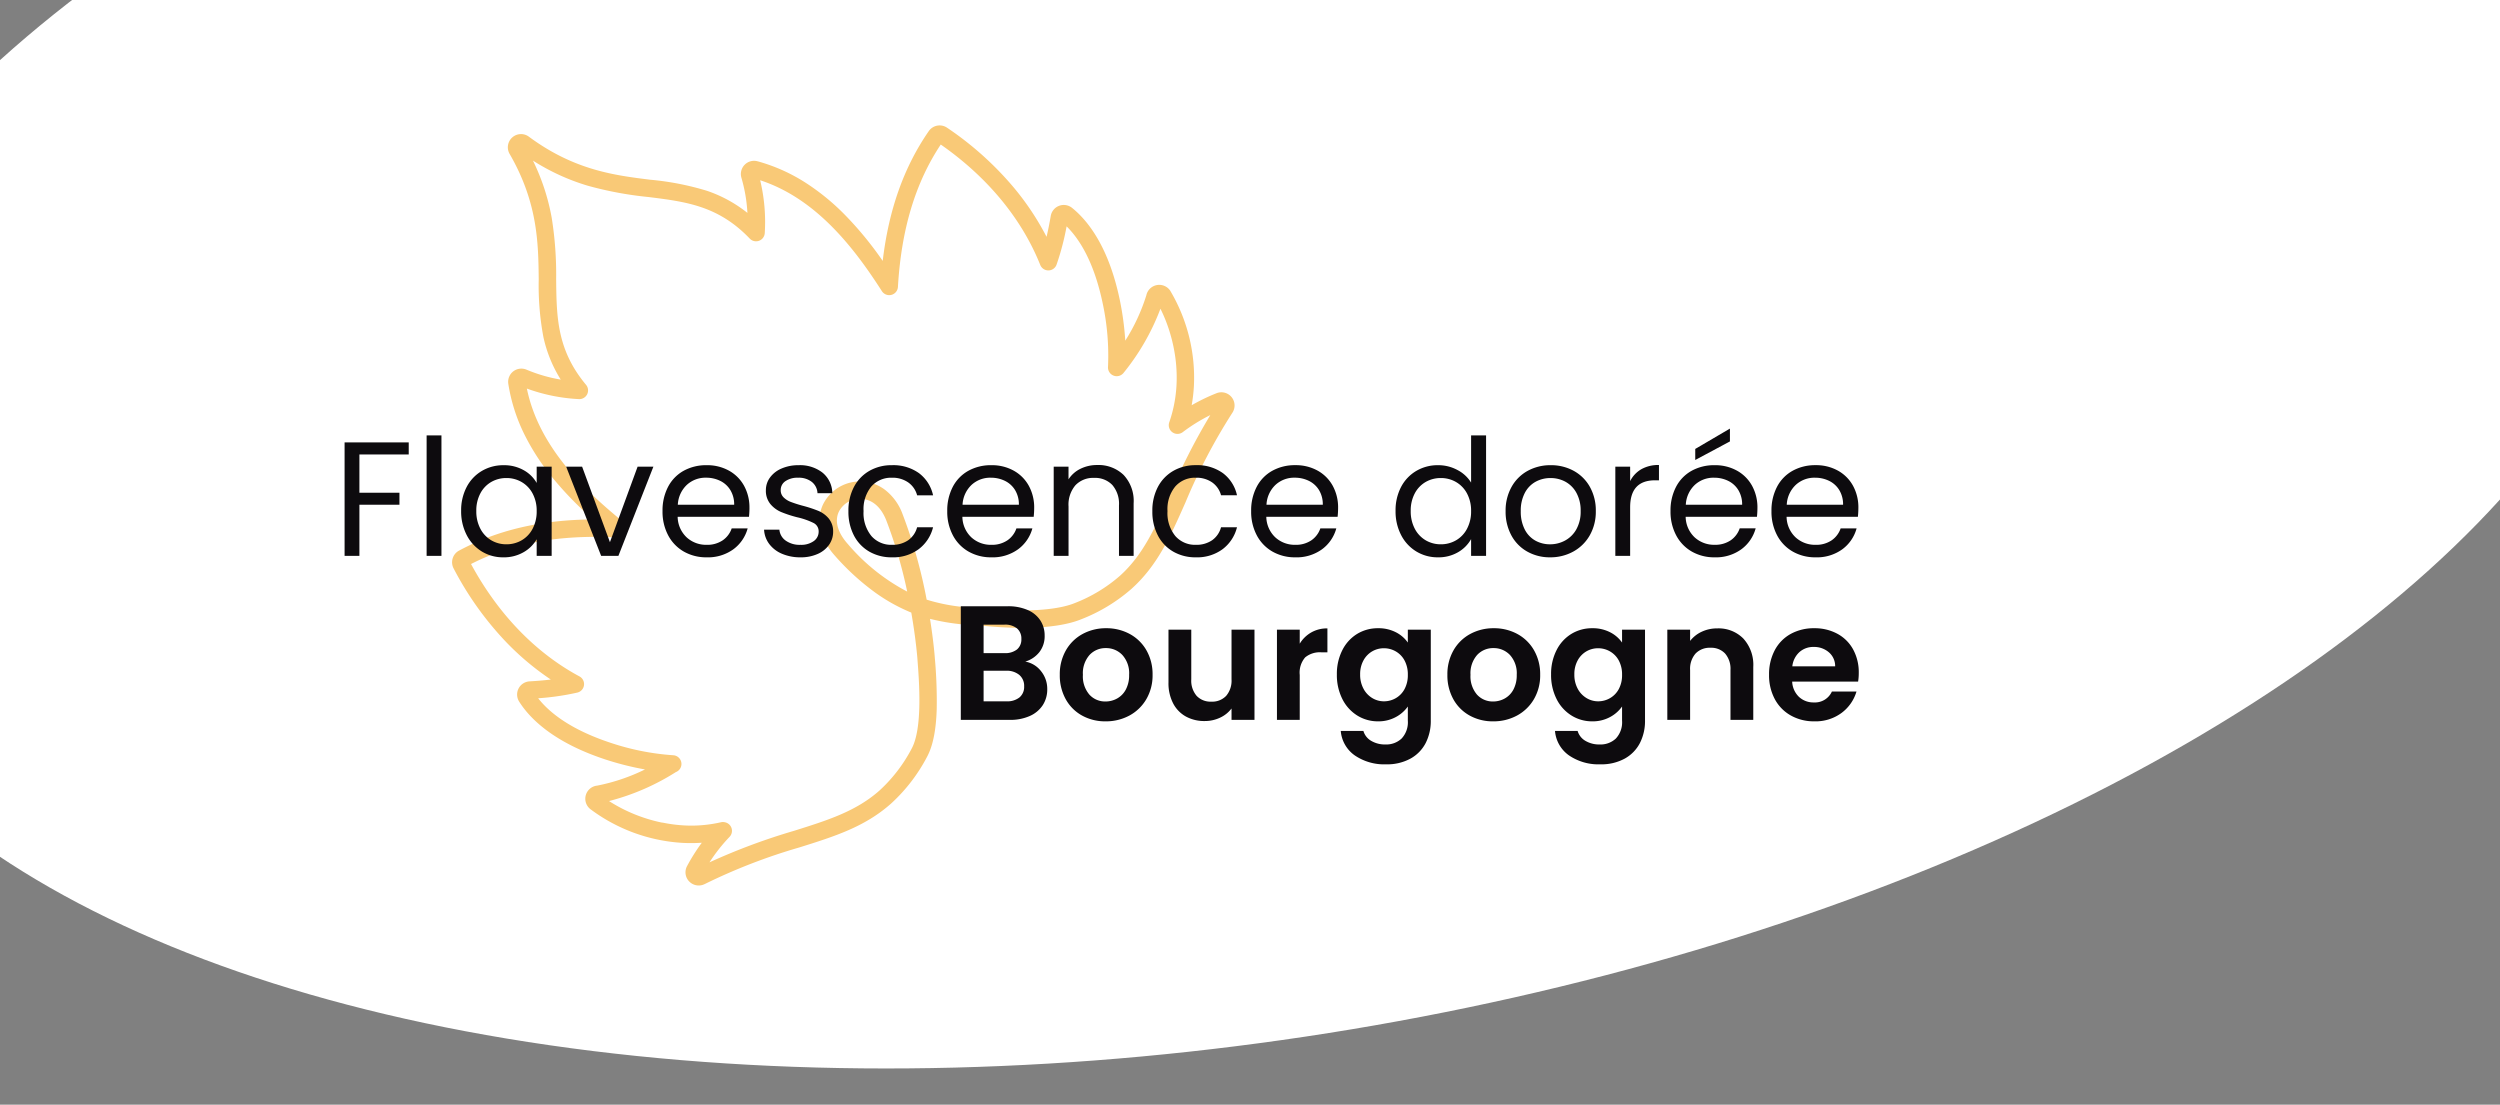 <?xml version="1.0" encoding="UTF-8"?>
<svg xmlns="http://www.w3.org/2000/svg" xmlns:xlink="http://www.w3.org/1999/xlink" id="Groupe_2844" data-name="Groupe 2844" width="430" height="190" viewBox="0 0 430 190">
  <rect x="0" y="0" width="430" height="190" fill="#808080" stroke="none"/>
  <defs>
    <clipPath id="clip-path">
      <rect id="Rectangle_99" data-name="Rectangle 99" width="430" height="190" fill="#fff" stroke="#707070" stroke-width="1"></rect>
    </clipPath>
  </defs>
  <g id="Groupe_de_masques_28" data-name="Groupe de masques 28" clip-path="url(#clip-path)">
    <ellipse id="Ellipse_94" data-name="Ellipse 94" cx="251.1" cy="125.09" rx="251.1" ry="125.09" transform="translate(-58.612 -30.138) rotate(-9)" fill="#fff"></ellipse>
  </g>
  <g id="Groupe_2470" data-name="Groupe 2470" transform="translate(56.979 23.07)">
    <path id="Tracé_819" data-name="Tracé 819" d="M41.33,157.385a2.273,2.273,0,0,1-1.62-.679L39.7,156.7a2.263,2.263,0,0,1-.372-2.66,32.561,32.561,0,0,1,2.532-4.007q-.6.04-1.205.052-1.066.027-2.14-.032a29.29,29.29,0,0,1-15.832-5.808,2.27,2.27,0,0,1,1.185-4.038,33.009,33.009,0,0,0,8.22-2.782,50.661,50.661,0,0,1-6.791-1.709c-8.917-2.93-13-7.029-14.848-9.955a2.269,2.269,0,0,1,1.781-3.485c1.352-.082,2.5-.172,3.66-.315a46.509,46.509,0,0,1-7.87-6.643A55.392,55.392,0,0,1-.832,102.844,2.278,2.278,0,0,1,.1,99.788c6.633-3.556,14.217-5.322,23.08-5.364a59.5,59.5,0,0,1-7.192-7.417,39.309,39.309,0,0,1-4.648-7.223A29.991,29.991,0,0,1,8.58,71.1a2.272,2.272,0,0,1,.843-2.136l.019-.014a2.282,2.282,0,0,1,2.272-.286A26.544,26.544,0,0,0,17.6,70.373a22.962,22.962,0,0,1-2.989-7.341,48.093,48.093,0,0,1-.8-9.9v-.012c-.07-6.173-.149-13.171-5.007-21.568a2.27,2.27,0,0,1,3.32-2.958c7.8,5.773,14.741,6.636,20.869,7.4l.013,0A48.187,48.187,0,0,1,42.751,37.9a22.961,22.961,0,0,1,6.955,3.8,26.638,26.638,0,0,0-1.03-6.037,2.269,2.269,0,0,1,2.758-2.845l.008,0a29.991,29.991,0,0,1,8.318,3.723,39.326,39.326,0,0,1,6.654,5.432,59.566,59.566,0,0,1,6.562,7.982C74.015,41.15,76.624,33.814,80.9,27.63a2.273,2.273,0,0,1,3.142-.585,55.387,55.387,0,0,1,11.4,10.2,46.519,46.519,0,0,1,5.715,8.567c.272-1.131.491-2.266.725-3.6a2.271,2.271,0,0,1,3.662-1.376c2.7,2.168,6.312,6.684,8.219,15.877a50.433,50.433,0,0,1,.935,6.961,32.847,32.847,0,0,0,3.622-7.8,2.272,2.272,0,0,1,4.14-.744l0,.007a29.288,29.288,0,0,1,4.04,16.372,26.544,26.544,0,0,1-.384,3.273,32.474,32.474,0,0,1,4.264-2.064,2.264,2.264,0,0,1,2.6.666l.006.007a2.268,2.268,0,0,1,.136,2.679A98.919,98.919,0,0,0,125.048,91.5l-.014.032c-2.575,5.816-4.8,10.838-9.313,14.87a29.145,29.145,0,0,1-8.58,5.185c-4.978,2.036-13.184,1.492-16.481,1.164-.551-.055-1.178-.094-1.841-.135a37.511,37.511,0,0,1-7.708-1.094c.627,3.928.818,6.551.831,6.732a82.722,82.722,0,0,1,.323,8.8c-.115,3.688-.67,6.393-1.7,8.271a29.257,29.257,0,0,1-6.116,7.936c-4.522,4.039-9.761,5.682-15.829,7.584a98.99,98.99,0,0,0-16.267,6.3l-.008,0A2.275,2.275,0,0,1,41.33,157.385Zm4.519-10.871a1.5,1.5,0,0,1,.79,2.5,29.335,29.335,0,0,0-3.457,4.388,107.911,107.911,0,0,1,14.545-5.423c5.735-1.8,10.689-3.352,14.727-6.959a26.321,26.321,0,0,0,5.483-7.139c1.932-3.534,1.312-11.549,1.014-15.4v-.011c0-.031-.229-3.192-1.006-7.711-.018-.1-.036-.208-.054-.313a30.225,30.225,0,0,1-6.078-3.354,42.162,42.162,0,0,1-7.1-6.473c-2.541-2.865-3.27-6.064-2-8.777a7.1,7.1,0,0,1,10.648-2.52,9.283,9.283,0,0,1,3.01,4.133,85.111,85.111,0,0,1,4.163,14.766,31.838,31.838,0,0,0,8.475,1.4c.693.043,1.347.083,1.953.144,6.4.638,12.027.281,15.049-.956a26.215,26.215,0,0,0,7.715-4.645c4.032-3.6,6.134-8.349,8.568-13.846l.015-.033a107.9,107.9,0,0,1,7.014-13.81,29.443,29.443,0,0,0-4.748,2.94,1.5,1.5,0,0,1-2.312-1.7c2.708-7.744.6-15.338-1.519-19.53a39.686,39.686,0,0,1-6.384,11.082,1.5,1.5,0,0,1-2.632-1.082,42.821,42.821,0,0,0-.9-10.863c-1.5-7.235-4.058-11.179-6.222-13.309a44.3,44.3,0,0,1-1.722,6.565,1.5,1.5,0,0,1-2.812.072C96.886,42.68,90.978,35.533,82.962,29.94c-4.377,6.587-6.789,14.609-7.368,24.494a1.5,1.5,0,0,1-2.76.722c-4.66-7.27-11.212-15.9-20.937-19.073a30.612,30.612,0,0,1,.791,9.1,1.5,1.5,0,0,1-2.581.938c-5.4-5.655-11-6.352-17.474-7.159l-.012,0a61.783,61.783,0,0,1-10.357-1.933,37.34,37.34,0,0,1-9.448-4.325,37.365,37.365,0,0,1,3.233,9.869,61.846,61.846,0,0,1,.759,10.507v.013c.069,6.528.128,12.164,5.142,18.176a1.5,1.5,0,0,1-1.223,2.459,30.582,30.582,0,0,1-8.955-1.813c2.052,10.025,9.894,17.5,16.594,22.951a1.5,1.5,0,0,1-1.028,2.662c-9.882-.537-18.126.956-25.171,4.563,4.656,8.6,11.093,15.272,18.653,19.332a1.5,1.5,0,0,1-.387,2.786,44.167,44.167,0,0,1-6.718.974c1.871,2.39,5.5,5.374,12.523,7.681a43.066,43.066,0,0,0,10.7,2.118,1.5,1.5,0,0,1,.455,2.9A40.079,40.079,0,0,1,25.9,142.863a27.088,27.088,0,0,0,9.11,3.705,1.508,1.508,0,0,1,.25.029,24.69,24.69,0,0,0,4.643.491,22.805,22.805,0,0,0,5.244-.579A1.494,1.494,0,0,1,45.848,146.515ZM69.084,90.881a4.041,4.041,0,0,0-3.658,2.228c-.75,1.6-.208,3.559,1.526,5.514a34.335,34.335,0,0,0,10.235,8.211A79.145,79.145,0,0,0,73.576,94.55c-.911-2.306-2.46-3.608-4.363-3.667Z" transform="translate(21.871 -28.15)" fill="#f9c977"></path>
    <path id="Tracé_880" data-name="Tracé 880" d="M-118.678-19.516v2.072h-8.484v6.58h6.888v2.072h-6.888V0h-2.548V-19.516Zm5.628-1.2V0H-115.6V-20.72Zm3.388,12.992a8.619,8.619,0,0,1,.952-4.13,6.907,6.907,0,0,1,2.618-2.758,7.181,7.181,0,0,1,3.71-.98,6.809,6.809,0,0,1,3.5.868,5.783,5.783,0,0,1,2.212,2.184v-2.8h2.576V0H-96.67V-2.856A6,6,0,0,1-98.924-.63a6.743,6.743,0,0,1-3.486.882,6.955,6.955,0,0,1-3.7-1.008,7.07,7.07,0,0,1-2.6-2.828A8.807,8.807,0,0,1-109.662-7.728ZM-96.67-7.7a6.238,6.238,0,0,0-.7-3.024A4.943,4.943,0,0,0-99.26-12.7a5.149,5.149,0,0,0-2.618-.686,5.155,5.155,0,0,0-2.6.672,4.875,4.875,0,0,0-1.876,1.96,6.238,6.238,0,0,0-.7,3.024,6.382,6.382,0,0,0,.7,3.066,4.952,4.952,0,0,0,1.876,1.988,5.073,5.073,0,0,0,2.6.686,5.149,5.149,0,0,0,2.618-.686,4.922,4.922,0,0,0,1.89-1.988A6.32,6.32,0,0,0-96.67-7.7Zm12.6,5.348,4.76-12.992h2.716L-82.614,0h-2.968L-91.6-15.344h2.744Zm24-5.908a15,15,0,0,1-.084,1.54H-72.422a4.961,4.961,0,0,0,1.554,3.542A4.942,4.942,0,0,0-67.438-1.9a4.712,4.712,0,0,0,2.758-.77,4.076,4.076,0,0,0,1.554-2.058h2.744a6.6,6.6,0,0,1-2.464,3.6A7.437,7.437,0,0,1-67.438.252a7.756,7.756,0,0,1-3.906-.98,6.937,6.937,0,0,1-2.7-2.786,8.64,8.64,0,0,1-.98-4.186,8.764,8.764,0,0,1,.952-4.172A6.683,6.683,0,0,1-71.4-14.63a7.96,7.96,0,0,1,3.962-.966,7.7,7.7,0,0,1,3.864.952,6.592,6.592,0,0,1,2.59,2.618A7.726,7.726,0,0,1-60.074-8.26Zm-2.632-.532A4.7,4.7,0,0,0-63.35-11.3a4.188,4.188,0,0,0-1.75-1.6,5.458,5.458,0,0,0-2.45-.546,4.722,4.722,0,0,0-3.29,1.232,5.02,5.02,0,0,0-1.554,3.416ZM-51.282.252a7.937,7.937,0,0,1-3.164-.6,5.337,5.337,0,0,1-2.212-1.68,4.471,4.471,0,0,1-.9-2.478h2.632a2.583,2.583,0,0,0,1.078,1.876A4.1,4.1,0,0,0-51.31-1.9a3.687,3.687,0,0,0,2.3-.644,1.968,1.968,0,0,0,.84-1.624,1.6,1.6,0,0,0-.9-1.5,12.563,12.563,0,0,0-2.772-.966,20.373,20.373,0,0,1-2.786-.91,4.943,4.943,0,0,1-1.848-1.372,3.581,3.581,0,0,1-.77-2.394,3.628,3.628,0,0,1,.7-2.156,4.745,4.745,0,0,1,1.988-1.554,7.154,7.154,0,0,1,2.94-.574A6.278,6.278,0,0,1-47.5-14.308a4.641,4.641,0,0,1,1.68,3.528H-48.37a2.633,2.633,0,0,0-.966-1.932A3.6,3.6,0,0,0-51.7-13.44a3.65,3.65,0,0,0-2.184.588,1.817,1.817,0,0,0-.812,1.54,1.688,1.688,0,0,0,.49,1.246,3.579,3.579,0,0,0,1.232.784,21.227,21.227,0,0,0,2.058.658,22.167,22.167,0,0,1,2.688.882,4.7,4.7,0,0,1,1.778,1.3,3.481,3.481,0,0,1,.77,2.268,3.883,3.883,0,0,1-.7,2.268A4.668,4.668,0,0,1-48.356-.322,7.056,7.056,0,0,1-51.282.252ZM-43.05-7.7a8.681,8.681,0,0,1,.952-4.158,6.849,6.849,0,0,1,2.646-2.758,7.6,7.6,0,0,1,3.878-.98,7.571,7.571,0,0,1,4.662,1.372,6.476,6.476,0,0,1,2.422,3.808h-2.744a3.94,3.94,0,0,0-1.526-2.212,4.709,4.709,0,0,0-2.814-.812,4.514,4.514,0,0,0-3.528,1.5A6.137,6.137,0,0,0-40.446-7.7,6.236,6.236,0,0,0-39.1-3.416,4.494,4.494,0,0,0-35.574-1.9a4.765,4.765,0,0,0,2.8-.784,3.975,3.975,0,0,0,1.54-2.24h2.744a6.749,6.749,0,0,1-2.464,3.766A7.38,7.38,0,0,1-35.574.252a7.6,7.6,0,0,1-3.878-.98A6.828,6.828,0,0,1-42.1-3.5,8.826,8.826,0,0,1-43.05-7.7ZM-11.1-8.26a15,15,0,0,1-.084,1.54H-23.45A4.961,4.961,0,0,0-21.9-3.178,4.942,4.942,0,0,0-18.466-1.9a4.712,4.712,0,0,0,2.758-.77,4.076,4.076,0,0,0,1.554-2.058h2.744a6.6,6.6,0,0,1-2.464,3.6A7.437,7.437,0,0,1-18.466.252a7.756,7.756,0,0,1-3.906-.98,6.937,6.937,0,0,1-2.7-2.786,8.64,8.64,0,0,1-.98-4.186,8.764,8.764,0,0,1,.952-4.172,6.683,6.683,0,0,1,2.674-2.758,7.96,7.96,0,0,1,3.962-.966,7.7,7.7,0,0,1,3.864.952,6.592,6.592,0,0,1,2.59,2.618A7.726,7.726,0,0,1-11.1-8.26Zm-2.632-.532a4.7,4.7,0,0,0-.644-2.506,4.188,4.188,0,0,0-1.75-1.6,5.458,5.458,0,0,0-2.45-.546,4.722,4.722,0,0,0-3.29,1.232,5.02,5.02,0,0,0-1.554,3.416ZM-.266-15.624A6.219,6.219,0,0,1,4.27-13.93,6.52,6.52,0,0,1,6.006-9.044V0H3.486V-8.68a4.934,4.934,0,0,0-1.148-3.514A4.1,4.1,0,0,0-.8-13.412,4.2,4.2,0,0,0-4-12.152a5.148,5.148,0,0,0-1.19,3.668V0H-7.742V-15.344h2.548v2.184a5.059,5.059,0,0,1,2.058-1.82A6.384,6.384,0,0,1-.266-15.624ZM9.226-7.7a8.681,8.681,0,0,1,.952-4.158,6.849,6.849,0,0,1,2.646-2.758A7.6,7.6,0,0,1,16.7-15.6a7.571,7.571,0,0,1,4.662,1.372,6.476,6.476,0,0,1,2.422,3.808H21.042a3.94,3.94,0,0,0-1.526-2.212A4.709,4.709,0,0,0,16.7-13.44a4.514,4.514,0,0,0-3.528,1.5A6.137,6.137,0,0,0,11.83-7.7a6.236,6.236,0,0,0,1.344,4.284A4.494,4.494,0,0,0,16.7-1.9a4.765,4.765,0,0,0,2.8-.784,3.975,3.975,0,0,0,1.54-2.24h2.744a6.749,6.749,0,0,1-2.464,3.766A7.38,7.38,0,0,1,16.7.252a7.6,7.6,0,0,1-3.878-.98A6.828,6.828,0,0,1,10.178-3.5,8.826,8.826,0,0,1,9.226-7.7Zm31.948-.56a15,15,0,0,1-.084,1.54H28.826A4.961,4.961,0,0,0,30.38-3.178,4.942,4.942,0,0,0,33.81-1.9a4.712,4.712,0,0,0,2.758-.77,4.076,4.076,0,0,0,1.554-2.058h2.744a6.6,6.6,0,0,1-2.464,3.6A7.437,7.437,0,0,1,33.81.252,7.756,7.756,0,0,1,29.9-.728a6.937,6.937,0,0,1-2.7-2.786,8.64,8.64,0,0,1-.98-4.186,8.764,8.764,0,0,1,.952-4.172,6.683,6.683,0,0,1,2.674-2.758A7.96,7.96,0,0,1,33.81-15.6a7.7,7.7,0,0,1,3.864.952,6.592,6.592,0,0,1,2.59,2.618A7.726,7.726,0,0,1,41.174-8.26Zm-2.632-.532A4.7,4.7,0,0,0,37.9-11.3a4.188,4.188,0,0,0-1.75-1.6,5.458,5.458,0,0,0-2.45-.546,4.722,4.722,0,0,0-3.29,1.232,5.02,5.02,0,0,0-1.554,3.416ZM51.058-7.728a8.619,8.619,0,0,1,.952-4.13,6.907,6.907,0,0,1,2.618-2.758,7.234,7.234,0,0,1,3.738-.98,6.94,6.94,0,0,1,3.332.826A5.961,5.961,0,0,1,64.05-12.6v-8.12h2.576V0H64.05V-2.884A5.963,5.963,0,0,1,61.81-.63a6.668,6.668,0,0,1-3.472.882,7.028,7.028,0,0,1-3.71-1.008A7.037,7.037,0,0,1,52.01-3.584,8.807,8.807,0,0,1,51.058-7.728ZM64.05-7.7a6.238,6.238,0,0,0-.7-3.024A4.943,4.943,0,0,0,61.46-12.7a5.149,5.149,0,0,0-2.618-.686,5.155,5.155,0,0,0-2.6.672,4.875,4.875,0,0,0-1.876,1.96,6.238,6.238,0,0,0-.7,3.024,6.382,6.382,0,0,0,.7,3.066,4.952,4.952,0,0,0,1.876,1.988,5.074,5.074,0,0,0,2.6.686,5.149,5.149,0,0,0,2.618-.686,4.922,4.922,0,0,0,1.89-1.988A6.32,6.32,0,0,0,64.05-7.7ZM77.63.252a7.856,7.856,0,0,1-3.906-.98A6.977,6.977,0,0,1,70.98-3.514,8.542,8.542,0,0,1,69.986-7.7a8.3,8.3,0,0,1,1.022-4.158,7.042,7.042,0,0,1,2.786-2.772,8.083,8.083,0,0,1,3.948-.966,8.083,8.083,0,0,1,3.948.966,7.067,7.067,0,0,1,2.786,2.758A8.275,8.275,0,0,1,85.5-7.7a8.176,8.176,0,0,1-1.05,4.186A7.278,7.278,0,0,1,81.606-.728,8.149,8.149,0,0,1,77.63.252Zm0-2.24a5.38,5.38,0,0,0,2.576-.644,4.9,4.9,0,0,0,1.946-1.932A6.188,6.188,0,0,0,82.894-7.7a6.284,6.284,0,0,0-.728-3.136,4.767,4.767,0,0,0-1.9-1.918,5.312,5.312,0,0,0-2.548-.63,5.288,5.288,0,0,0-2.562.63,4.619,4.619,0,0,0-1.862,1.918,6.489,6.489,0,0,0-.7,3.136,6.663,6.663,0,0,0,.686,3.164A4.56,4.56,0,0,0,75.11-2.618,5.152,5.152,0,0,0,77.63-1.988ZM91.406-12.852A4.888,4.888,0,0,1,93.324-14.9a5.928,5.928,0,0,1,3.038-.728v2.632H95.69q-4.284,0-4.284,4.648V0H88.858V-15.344h2.548ZM113.3-8.26a15,15,0,0,1-.084,1.54H100.954a4.961,4.961,0,0,0,1.554,3.542,4.942,4.942,0,0,0,3.43,1.274,4.712,4.712,0,0,0,2.758-.77,4.076,4.076,0,0,0,1.554-2.058h2.744a6.6,6.6,0,0,1-2.464,3.6A7.437,7.437,0,0,1,105.938.252a7.756,7.756,0,0,1-3.906-.98,6.937,6.937,0,0,1-2.7-2.786A8.64,8.64,0,0,1,98.35-7.7a8.764,8.764,0,0,1,.952-4.172,6.683,6.683,0,0,1,2.674-2.758,7.96,7.96,0,0,1,3.962-.966,7.7,7.7,0,0,1,3.864.952,6.592,6.592,0,0,1,2.59,2.618A7.726,7.726,0,0,1,113.3-8.26Zm-2.632-.532a4.7,4.7,0,0,0-.644-2.506,4.188,4.188,0,0,0-1.75-1.6,5.458,5.458,0,0,0-2.45-.546,4.722,4.722,0,0,0-3.29,1.232,5.02,5.02,0,0,0-1.554,3.416Zm-2.1-10.892-5.964,3.192v-1.9l5.964-3.5ZM130.662-8.26a15,15,0,0,1-.084,1.54H118.314a4.961,4.961,0,0,0,1.554,3.542A4.942,4.942,0,0,0,123.3-1.9a4.712,4.712,0,0,0,2.758-.77,4.076,4.076,0,0,0,1.554-2.058h2.744a6.6,6.6,0,0,1-2.464,3.6A7.437,7.437,0,0,1,123.3.252a7.756,7.756,0,0,1-3.906-.98,6.937,6.937,0,0,1-2.7-2.786,8.64,8.64,0,0,1-.98-4.186,8.764,8.764,0,0,1,.952-4.172,6.683,6.683,0,0,1,2.674-2.758A7.96,7.96,0,0,1,123.3-15.6a7.7,7.7,0,0,1,3.864.952,6.592,6.592,0,0,1,2.59,2.618A7.726,7.726,0,0,1,130.662-8.26Zm-2.632-.532a4.7,4.7,0,0,0-.644-2.506,4.188,4.188,0,0,0-1.75-1.6,5.458,5.458,0,0,0-2.45-.546,4.722,4.722,0,0,0-3.29,1.232,5.02,5.02,0,0,0-1.554,3.416Z" transform="translate(132 72.539)" fill="#0d0b0e"></path>
    <path id="Tracé_881" data-name="Tracé 881" d="M-65.632-10.024a4.392,4.392,0,0,1,2.716,1.652,4.825,4.825,0,0,1,1.064,3.08,4.964,4.964,0,0,1-.77,2.758A5.128,5.128,0,0,1-64.848-.672,8.155,8.155,0,0,1-68.292,0H-76.72V-19.544h8.064a8.363,8.363,0,0,1,3.43.644,4.884,4.884,0,0,1,2.184,1.792,4.692,4.692,0,0,1,.742,2.6,4.454,4.454,0,0,1-.91,2.856A4.869,4.869,0,0,1-65.632-10.024ZM-72.8-11.48h3.584a3.281,3.281,0,0,0,2.156-.63,2.218,2.218,0,0,0,.756-1.806,2.26,2.26,0,0,0-.756-1.82,3.232,3.232,0,0,0-2.156-.644H-72.8Zm3.948,8.288a3.355,3.355,0,0,0,2.226-.672,2.351,2.351,0,0,0,.8-1.9,2.452,2.452,0,0,0-.84-1.974,3.387,3.387,0,0,0-2.268-.714H-72.8v5.264ZM-51.828.252A8.171,8.171,0,0,1-55.86-.742a7.158,7.158,0,0,1-2.814-2.814,8.432,8.432,0,0,1-1.022-4.2,8.253,8.253,0,0,1,1.05-4.2,7.3,7.3,0,0,1,2.87-2.814,8.33,8.33,0,0,1,4.06-.994,8.33,8.33,0,0,1,4.06.994,7.3,7.3,0,0,1,2.87,2.814,8.253,8.253,0,0,1,1.05,4.2,8.085,8.085,0,0,1-1.078,4.2A7.465,7.465,0,0,1-47.726-.742,8.468,8.468,0,0,1-51.828.252Zm0-3.416a4.078,4.078,0,0,0,2-.518,3.765,3.765,0,0,0,1.5-1.554,5.237,5.237,0,0,0,.56-2.52,4.669,4.669,0,0,0-1.162-3.4,3.82,3.82,0,0,0-2.842-1.19,3.73,3.73,0,0,0-2.814,1.19,4.74,4.74,0,0,0-1.134,3.4,4.815,4.815,0,0,0,1.106,3.4A3.642,3.642,0,0,0-51.828-3.164Zm25.62-12.348V0h-3.948V-1.96A5.175,5.175,0,0,1-32.13-.378,6.128,6.128,0,0,1-34.776.2,6.572,6.572,0,0,1-38-.574a5.428,5.428,0,0,1-2.2-2.268,7.494,7.494,0,0,1-.8-3.57v-9.1h3.92v8.54a4.022,4.022,0,0,0,.924,2.842,3.273,3.273,0,0,0,2.52.994A3.308,3.308,0,0,0-31.08-4.13a4.022,4.022,0,0,0,.924-2.842v-8.54Zm7.784,2.408a5.511,5.511,0,0,1,1.974-1.932,5.49,5.49,0,0,1,2.786-.7v4.116H-14.7a3.971,3.971,0,0,0-2.786.868,4,4,0,0,0-.938,3.024V0h-3.92V-15.512h3.92Zm13.468-2.66a6.51,6.51,0,0,1,3.052.686A5.619,5.619,0,0,1,.168-13.3v-2.212H4.116V.112a8.322,8.322,0,0,1-.868,3.85A6.444,6.444,0,0,1,.644,6.65a8.324,8.324,0,0,1-4.2.994A8.972,8.972,0,0,1-8.974,6.1a5.709,5.709,0,0,1-2.394-4.2h3.892A2.9,2.9,0,0,0-6.146,3.6a4.633,4.633,0,0,0,2.478.63A3.835,3.835,0,0,0-.9,3.206,4.1,4.1,0,0,0,.168.112V-2.3A5.955,5.955,0,0,1-1.918-.476,6.224,6.224,0,0,1-4.956.252,6.662,6.662,0,0,1-8.54-.756,7.019,7.019,0,0,1-11.1-3.6a9.127,9.127,0,0,1-.938-4.214,8.978,8.978,0,0,1,.938-4.172,6.875,6.875,0,0,1,2.548-2.8A6.784,6.784,0,0,1-4.956-15.764ZM.168-7.756a5.028,5.028,0,0,0-.56-2.45A3.948,3.948,0,0,0-1.9-11.774a4.041,4.041,0,0,0-2.044-.546,3.97,3.97,0,0,0-2.016.532,4.006,4.006,0,0,0-1.5,1.554,4.868,4.868,0,0,0-.574,2.422,5.028,5.028,0,0,0,.574,2.45A4.133,4.133,0,0,0-5.95-3.752a3.841,3.841,0,0,0,2,.56A4.041,4.041,0,0,0-1.9-3.738,3.948,3.948,0,0,0-.392-5.306,5.028,5.028,0,0,0,.168-7.756ZM14.84.252a8.171,8.171,0,0,1-4.032-.994A7.158,7.158,0,0,1,7.994-3.556a8.432,8.432,0,0,1-1.022-4.2,8.253,8.253,0,0,1,1.05-4.2,7.3,7.3,0,0,1,2.87-2.814,8.33,8.33,0,0,1,4.06-.994,8.33,8.33,0,0,1,4.06.994,7.3,7.3,0,0,1,2.87,2.814,8.253,8.253,0,0,1,1.05,4.2,8.085,8.085,0,0,1-1.078,4.2A7.465,7.465,0,0,1,18.942-.742,8.468,8.468,0,0,1,14.84.252Zm0-3.416a4.078,4.078,0,0,0,2-.518,3.765,3.765,0,0,0,1.5-1.554,5.237,5.237,0,0,0,.56-2.52,4.669,4.669,0,0,0-1.162-3.4,3.82,3.82,0,0,0-2.842-1.19,3.73,3.73,0,0,0-2.814,1.19,4.74,4.74,0,0,0-1.134,3.4,4.815,4.815,0,0,0,1.106,3.4A3.642,3.642,0,0,0,14.84-3.164Zm17.052-12.6a6.51,6.51,0,0,1,3.052.686A5.619,5.619,0,0,1,37.016-13.3v-2.212h3.948V.112a8.322,8.322,0,0,1-.868,3.85,6.444,6.444,0,0,1-2.6,2.688,8.324,8.324,0,0,1-4.2.994A8.972,8.972,0,0,1,27.874,6.1,5.709,5.709,0,0,1,25.48,1.9h3.892A2.9,2.9,0,0,0,30.7,3.6a4.633,4.633,0,0,0,2.478.63,3.835,3.835,0,0,0,2.772-1.022A4.1,4.1,0,0,0,37.016.112V-2.3A5.955,5.955,0,0,1,34.93-.476a6.224,6.224,0,0,1-3.038.728A6.662,6.662,0,0,1,28.308-.756,7.019,7.019,0,0,1,25.746-3.6a9.127,9.127,0,0,1-.938-4.214,8.978,8.978,0,0,1,.938-4.172,6.875,6.875,0,0,1,2.548-2.8A6.784,6.784,0,0,1,31.892-15.764Zm5.124,8.008a5.028,5.028,0,0,0-.56-2.45,3.948,3.948,0,0,0-1.512-1.568A4.041,4.041,0,0,0,32.9-12.32a3.97,3.97,0,0,0-2.016.532,4.006,4.006,0,0,0-1.5,1.554,4.868,4.868,0,0,0-.574,2.422,5.028,5.028,0,0,0,.574,2.45A4.133,4.133,0,0,0,30.9-3.752a3.841,3.841,0,0,0,2,.56,4.041,4.041,0,0,0,2.044-.546,3.948,3.948,0,0,0,1.512-1.568A5.028,5.028,0,0,0,37.016-7.756Zm16.38-7.98a5.979,5.979,0,0,1,4.48,1.75A6.7,6.7,0,0,1,59.584-9.1V0h-3.92V-8.568a4.022,4.022,0,0,0-.924-2.842,3.273,3.273,0,0,0-2.52-.994,3.353,3.353,0,0,0-2.562.994,3.984,3.984,0,0,0-.938,2.842V0H44.8V-15.512h3.92v1.932a5.415,5.415,0,0,1,2-1.582A6.193,6.193,0,0,1,53.4-15.736ZM77.728-8.092a9.251,9.251,0,0,1-.112,1.512H66.276a3.857,3.857,0,0,0,1.176,2.632A3.626,3.626,0,0,0,70-3a3.2,3.2,0,0,0,3.108-1.876h4.228A7.066,7.066,0,0,1,74.76-1.19,7.52,7.52,0,0,1,70.084.252a8.092,8.092,0,0,1-4.018-.994,7,7,0,0,1-2.772-2.814,8.622,8.622,0,0,1-.994-4.2,8.783,8.783,0,0,1,.98-4.228,6.838,6.838,0,0,1,2.744-2.8,8.22,8.22,0,0,1,4.06-.98,8.155,8.155,0,0,1,3.962.952,6.7,6.7,0,0,1,2.716,2.7A8.177,8.177,0,0,1,77.728-8.092Zm-4.06-1.12a3.109,3.109,0,0,0-1.092-2.422,3.869,3.869,0,0,0-2.6-.91,3.558,3.558,0,0,0-2.45.882A3.878,3.878,0,0,0,66.3-9.212Z" transform="translate(185 100.749)" fill="#0d0b0e"></path>
  </g>
</svg>
